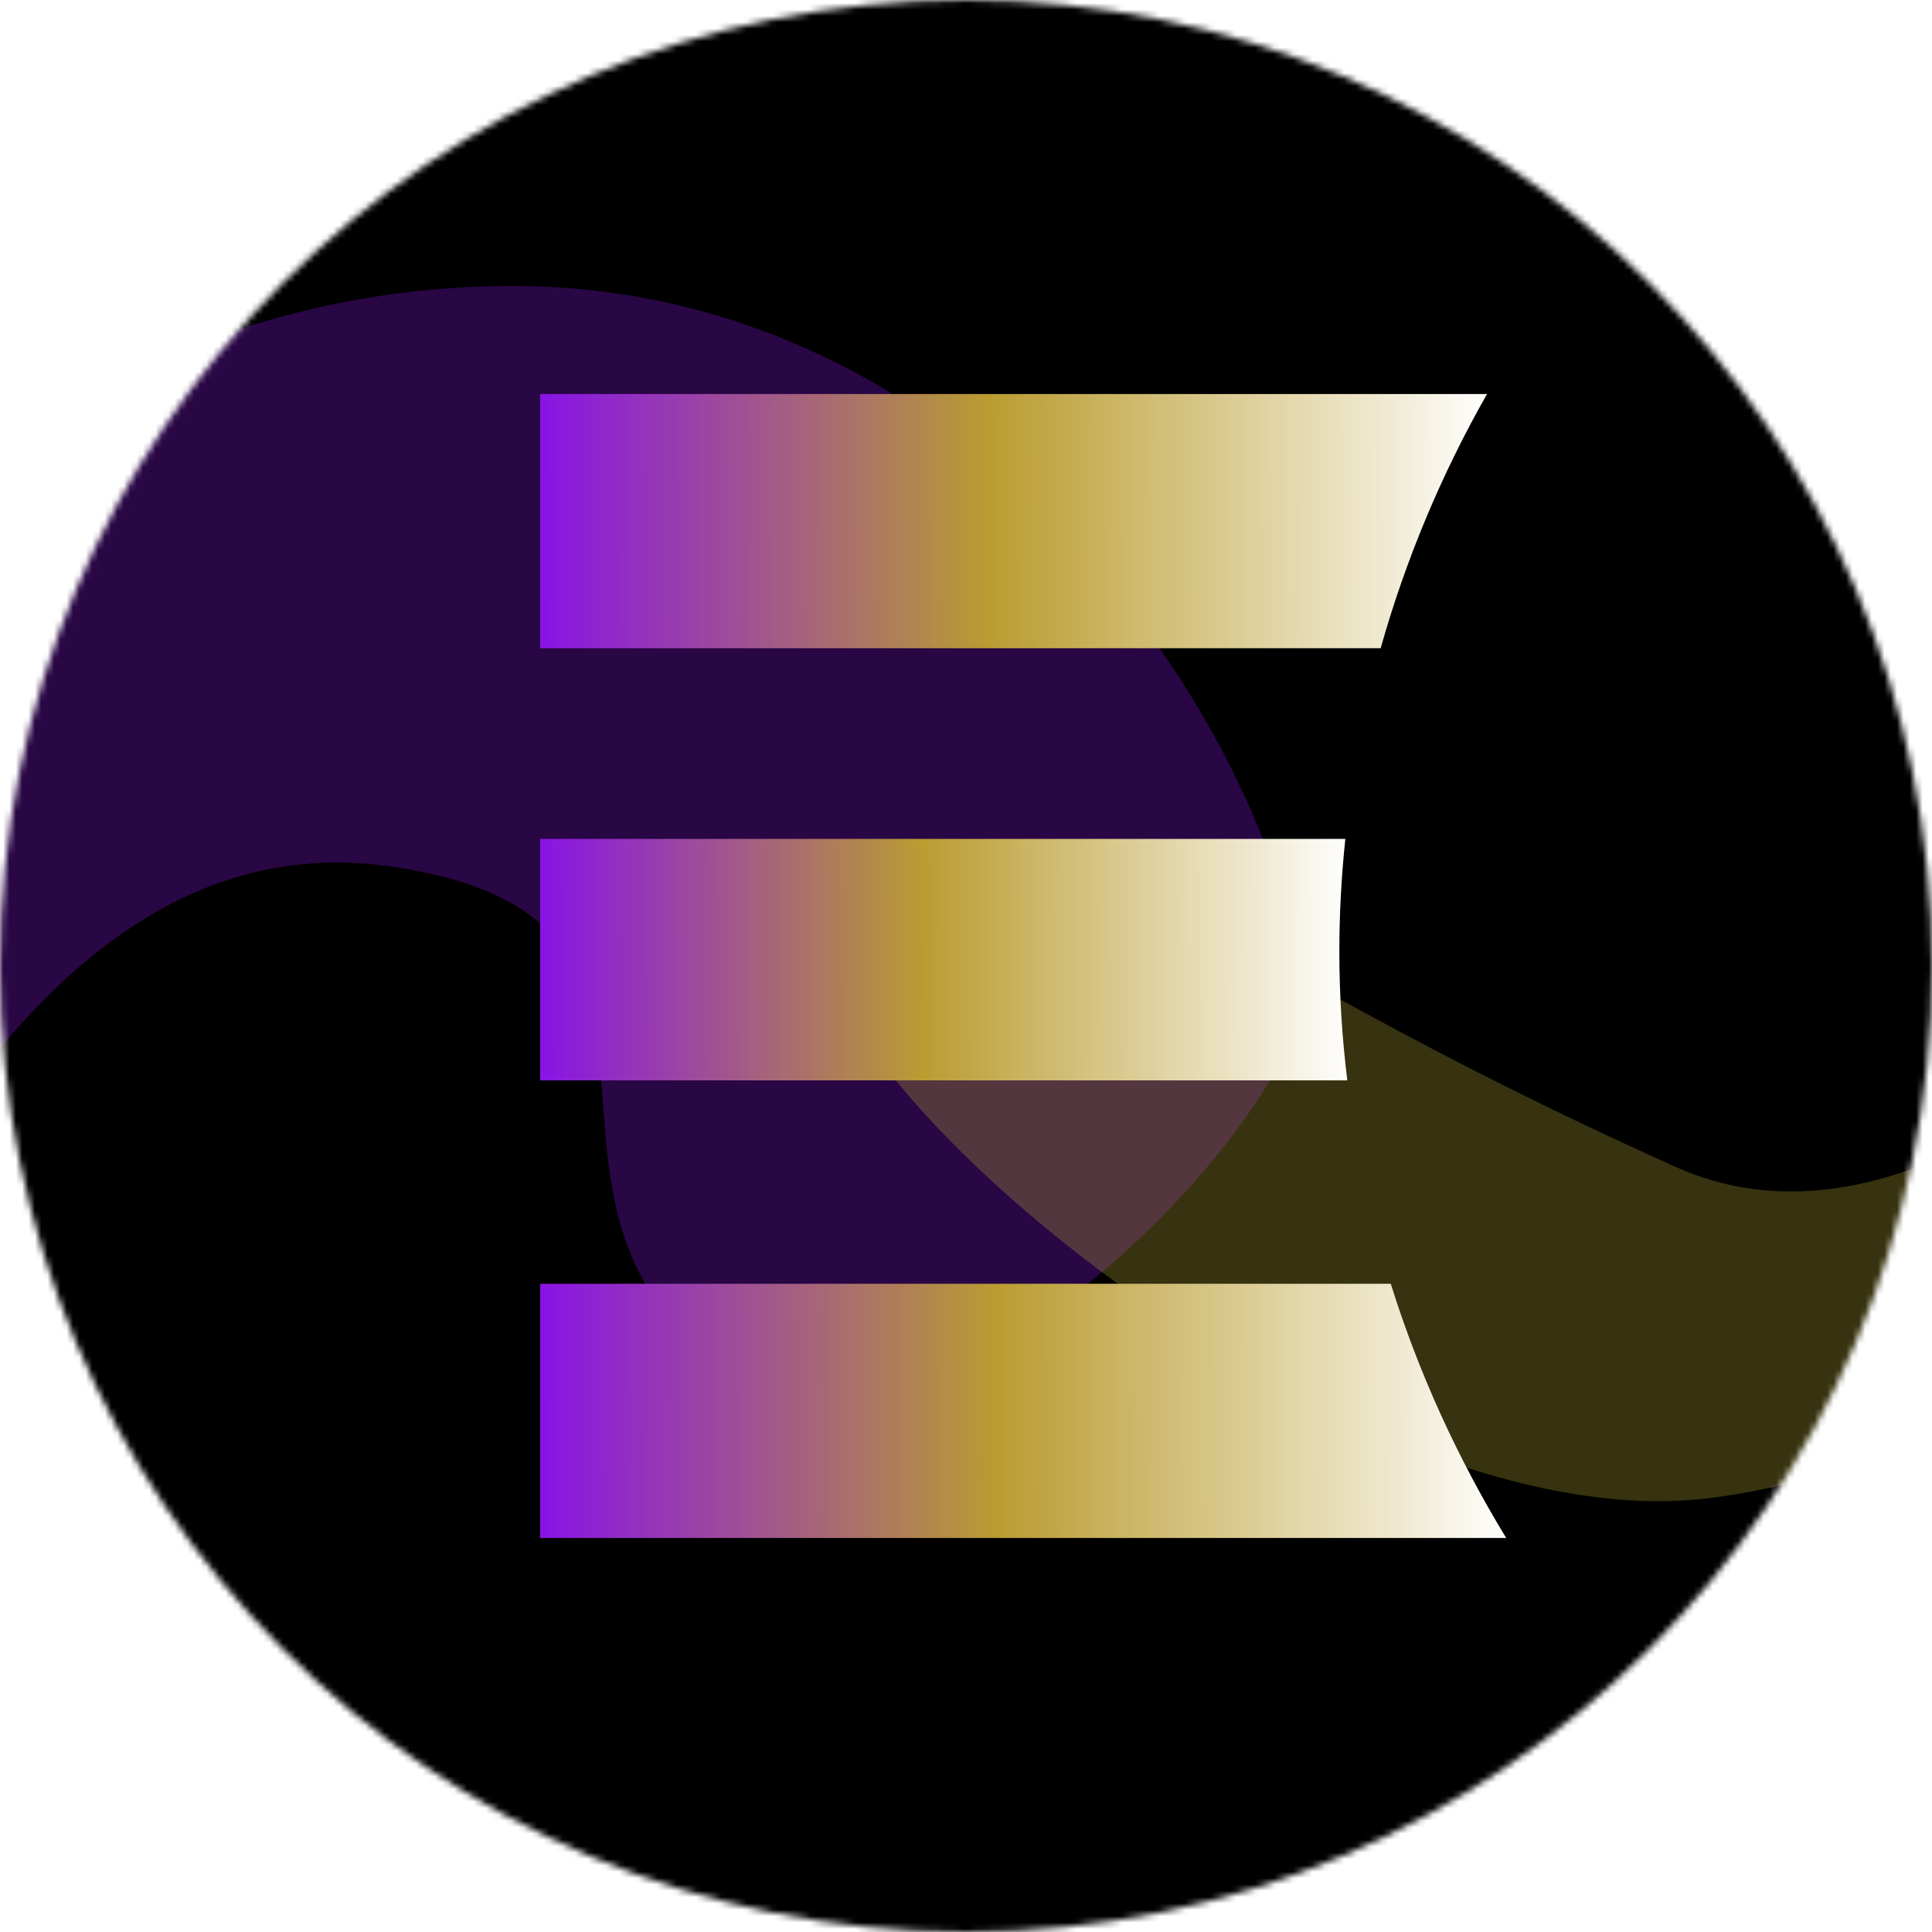 <svg width="304" height="304" viewBox="0 0 304 304" fill="none" xmlns="http://www.w3.org/2000/svg">
    <g clip-path="url(#clip0_543_113)">
        <mask id="mask0_543_113" style="mask-type:alpha" maskUnits="userSpaceOnUse" x="0" y="0" width="304" height="304">
            <circle cx="152" cy="152" r="152" fill="black"/>
        </mask>
        <g mask="url(#mask0_543_113)">
            <rect x="-39" y="-21" width="378" height="346" fill="black"/>
            <g opacity="0.3" filter="url(#filter0_f_543_113)">
                <path d="M80.627 45C12.232 45 -29.922 94.102 -51 114.776C-49.423 154.545 -43.687 230.639 -33.364 216.856C-20.459 199.627 6.21 128.559 61.27 136.312C116.329 144.065 77.616 187.136 112.028 213.841C146.44 240.545 207.157 172.83 204.941 155.263C199.779 114.345 154.183 45 80.627 45Z" fill="#8914E5"/>
            </g>
            <g opacity="0.3" filter="url(#filter1_f_543_113)">
                <path d="M268.769 235.755C321.112 229.438 357.273 183.625 371.88 157.993C386.488 132.36 395.939 108.155 396.367 98.329C396.795 88.502 323.332 210.407 263.695 183.625C182.567 147.191 180.695 129.637 137.765 138.454C99.302 146.354 203.341 243.652 268.769 235.755Z" fill="#BAA731"/>
            </g>
        </g>
        <path d="M234 62H85V102H217.245C221.215 87.939 226.863 74.519 233.983 62H234Z" fill="url(#paint0_linear_543_113)"/>
        <path d="M210.748 149.7C210.748 143.733 211.074 137.833 211.691 132H85V170H212C211.177 163.333 210.748 156.567 210.748 149.7Z" fill="url(#paint1_linear_543_113)"/>
        <path d="M218.837 202H85V242H237C229.392 229.515 223.258 216.113 218.837 202Z" fill="url(#paint2_linear_543_113)"/>
    </g>
    <defs>
        <filter id="filter0_f_543_113" x="-201" y="-105" width="556" height="475" filterUnits="userSpaceOnUse" color-interpolation-filters="sRGB">
            <feFlood flood-opacity="0" result="BackgroundImageFix"/>
            <feBlend mode="normal" in="SourceGraphic" in2="BackgroundImageFix" result="shape"/>
            <feGaussianBlur stdDeviation="75" result="effect1_foregroundBlur_543_113"/>
        </filter>
        <filter id="filter1_f_543_113" x="-20.536" y="-52.237" width="566.905" height="438.447" filterUnits="userSpaceOnUse" color-interpolation-filters="sRGB">
            <feFlood flood-opacity="0" result="BackgroundImageFix"/>
            <feBlend mode="normal" in="SourceGraphic" in2="BackgroundImageFix" result="shape"/>
            <feGaussianBlur stdDeviation="75" result="effect1_foregroundBlur_543_113"/>
        </filter>
        <linearGradient id="paint0_linear_543_113" x1="234.99" y1="101.497" x2="85.418" y2="101.882" gradientUnits="userSpaceOnUse">
            <stop stop-color="white"/>
            <stop offset="0.53" stop-color="#BA9C31"/>
            <stop offset="1" stop-color="#8914E5"/>
        </linearGradient>
        <linearGradient id="paint1_linear_543_113" x1="212.844" y1="169.522" x2="85.356" y2="169.816" gradientUnits="userSpaceOnUse">
            <stop stop-color="white"/>
            <stop offset="0.53" stop-color="#BA9C31"/>
            <stop offset="1" stop-color="#8914E5"/>
        </linearGradient>
        <linearGradient id="paint2_linear_543_113" x1="238.01" y1="241.497" x2="85.426" y2="241.897" gradientUnits="userSpaceOnUse">
            <stop stop-color="white"/>
            <stop offset="0.53" stop-color="#BA9C31"/>
            <stop offset="1" stop-color="#8914E5"/>
        </linearGradient>
        <clipPath id="clip0_543_113">
            <rect width="304" height="304" fill="white"/>
        </clipPath>
    </defs>
</svg>
